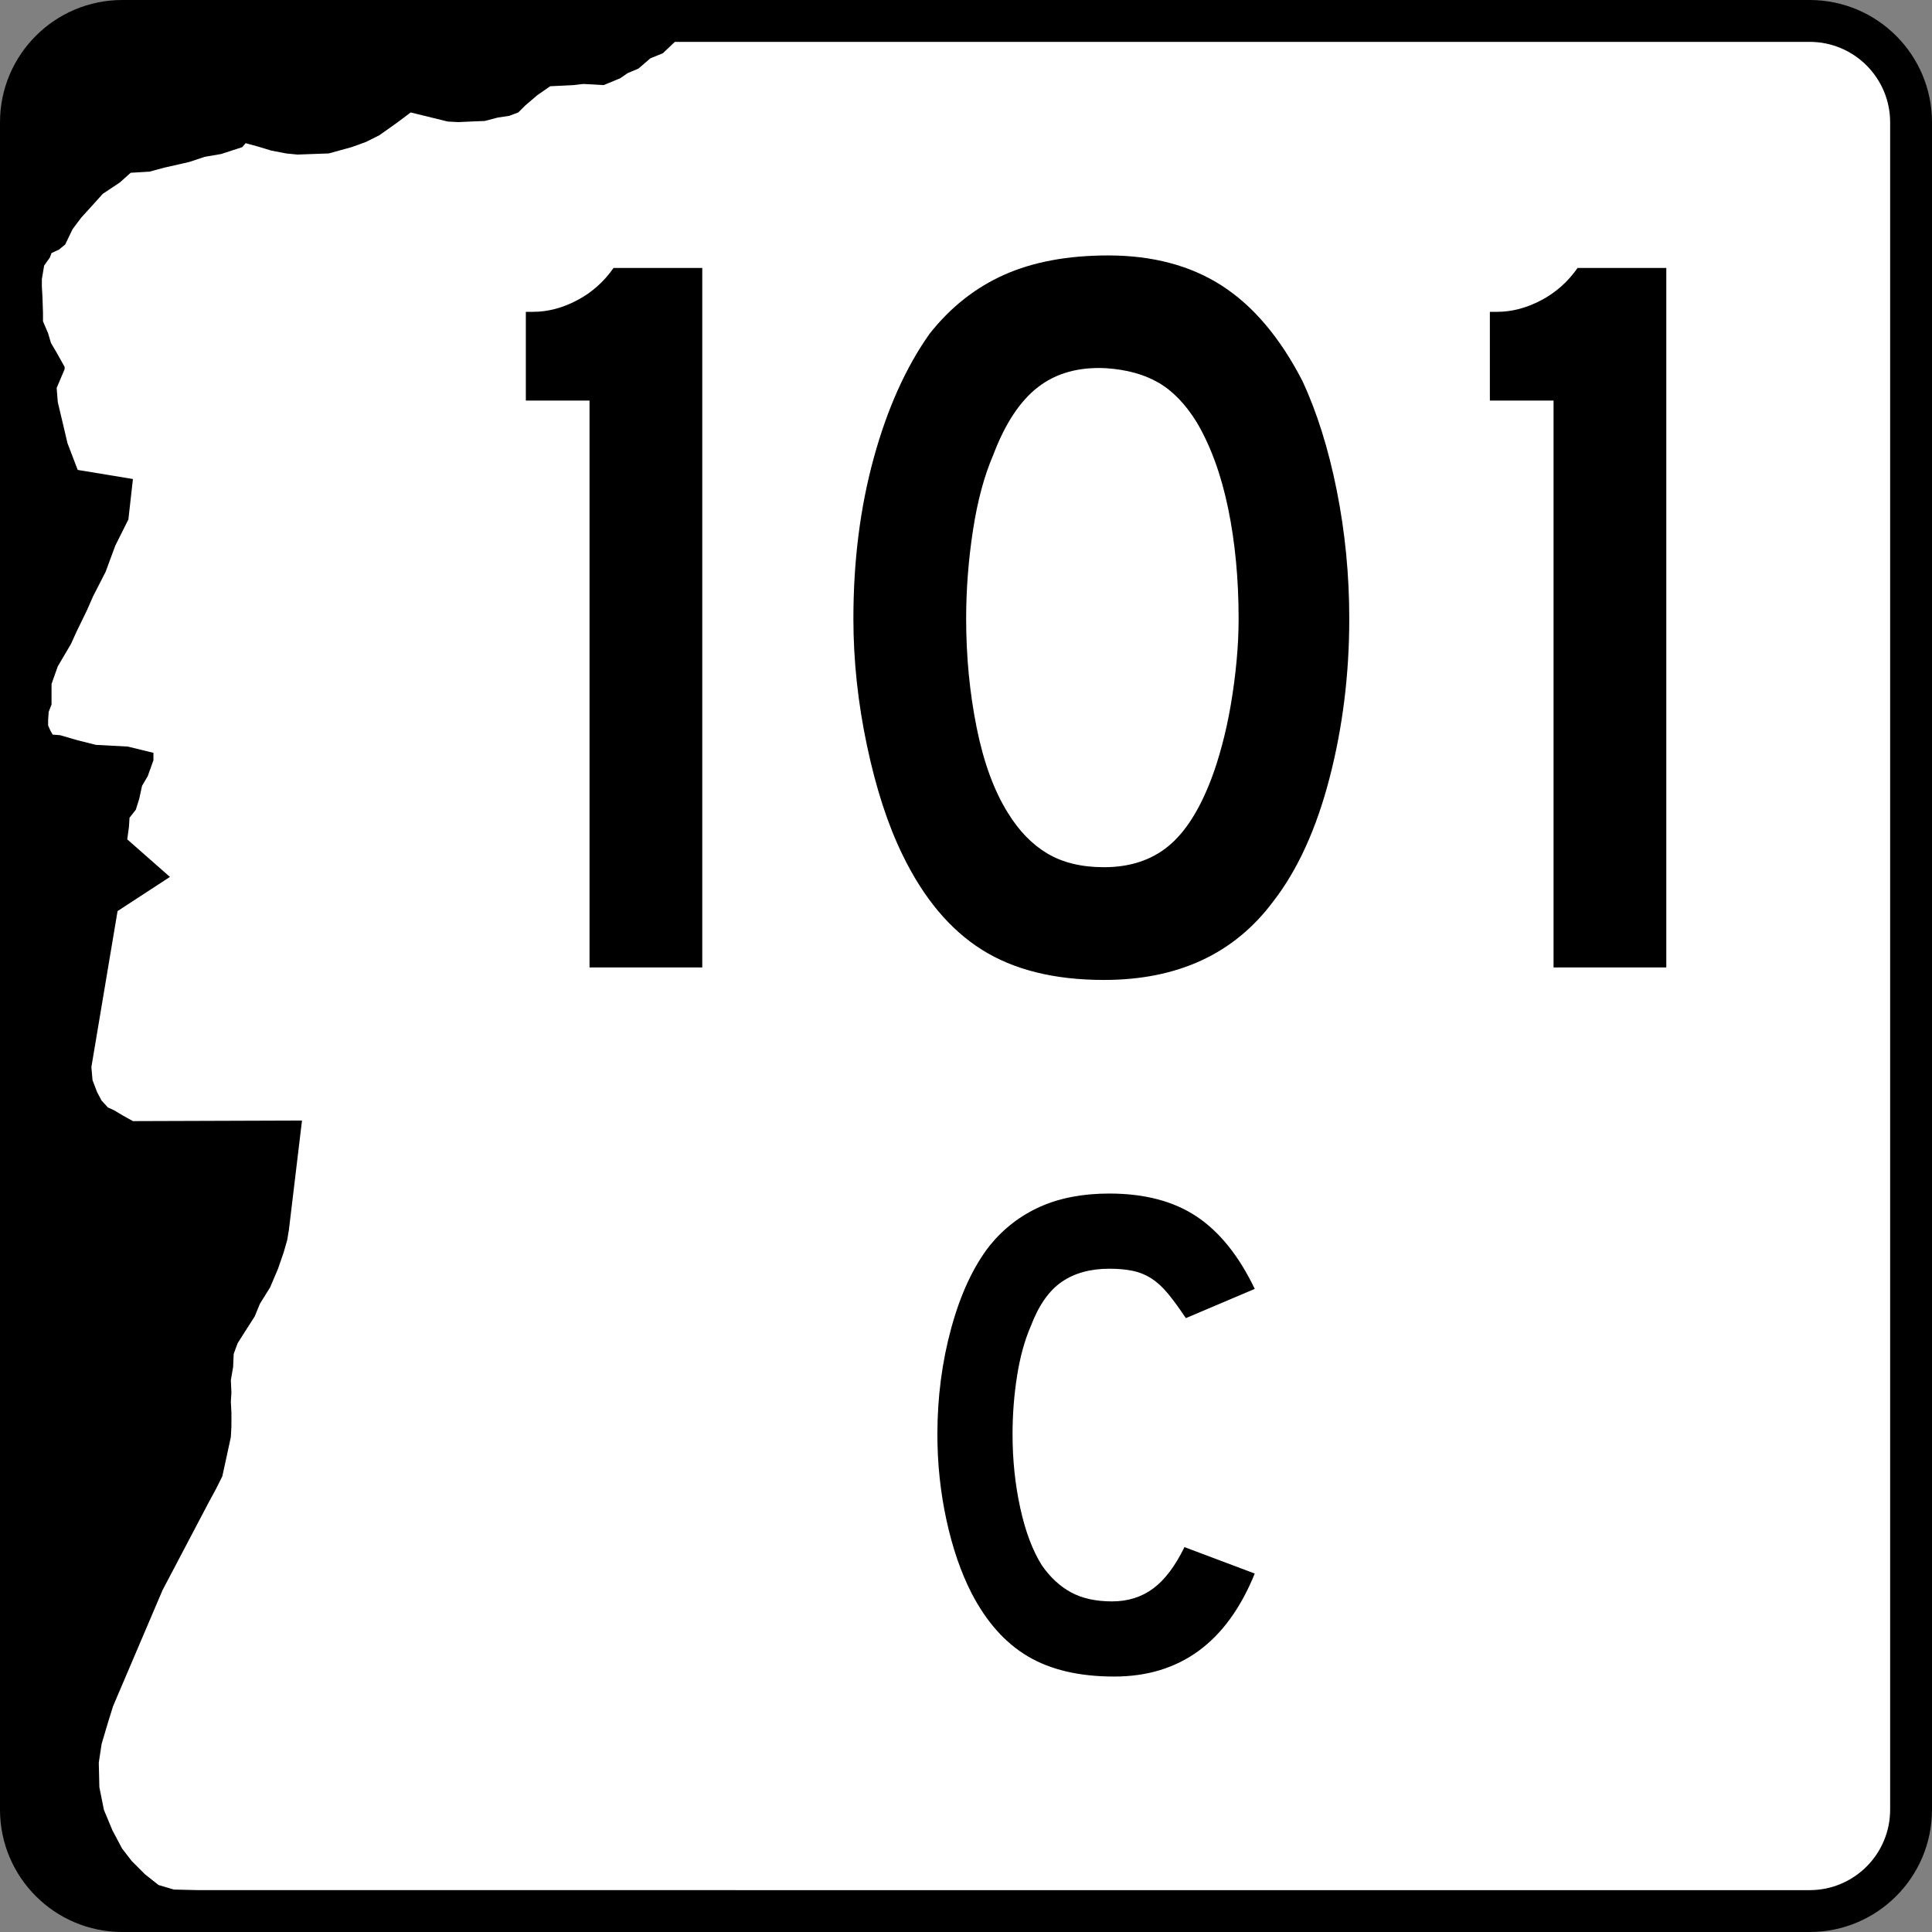 <?xml version="1.0" encoding="utf-8"?>
<!-- Generator: Adobe Illustrator 12.0.0, SVG Export Plug-In . SVG Version: 6.00 Build 51448)  -->
<!DOCTYPE svg PUBLIC "-//W3C//DTD SVG 1.1//EN" "http://www.w3.org/Graphics/SVG/1.1/DTD/svg11.dtd">
<svg  version="1.1" id="Layer_1" xmlns="http://www.w3.org/2000/svg" xmlns:xlink="http://www.w3.org/1999/xlink" width="600" height="600" viewBox="0 0 600 600"
	 overflow="visible" enable-background="new 0 0 600 600" xml:space="preserve">
<rect x="0" y="0" width="600" height="600" fill="#808080" stroke="none"/>
<g>
	<g>
		<path d="M0,38C0,17.013,17.013,0,38,0h524c20.987,0,38,17.013,38,38v524c0,20.987-17.013,38-38,38H38
			c-20.987,0-38-17.013-38-38V38L0,38z"/>
		<path d="M300,300"/>
	</g>
	<path fill-rule="evenodd" clip-rule="evenodd" fill="#FFFFFF" d="M61.791,587l-7.778-0.178l-4.772-1.414
		l-4.243-3.357l-4.066-4.066l-3.006-3.889L34.922,568.438l-2.651-6.363l-1.415-7.072
		l-0.177-7.601l0.883-5.833l1.946-6.54l1.591-5.129l15.379-36.062l14.319-27.225
		l2.297-4.241l1.946-3.889l1.237-5.657l1.415-6.541l0.177-3.36v-4.241
		l-0.177-3.359l0.177-2.829l-0.177-3.89l0.706-4.065l0.177-4.066l1.237-3.357
		l2.475-3.89l2.829-4.42l1.592-3.889l3.183-5.127l2.475-5.834l1.766-5.127
		l1.06-3.711l0.531-3.182l4.066-33.942l-52.503,0.177l-3.183-1.766l-2.651-1.592
		l-1.943-0.886l-1.946-2.12l-1.415-2.652l-1.414-3.711l-0.354-4.066l8.132-48.437
		l16.264-10.607l-13.258-11.667l0.531-3.891l0.175-2.827l1.946-2.475l1.06-3.36
		l0.885-4.066l1.767-3.006l1.769-4.949v-2.298l-7.955-1.946l-9.901-0.529
		l-5.655-1.414l-5.48-1.592l-2.3-0.177l-0.706-1.237l-0.708-1.591v-1.766
		l0.177-2.475l0.885-2.3V212.406l1.943-5.48l4.066-6.895l1.769-3.889
		l3.18-6.541l1.946-4.418l3.889-7.601l3.003-8.132l4.068-8.132l1.412-12.552
		l-17.147-2.827l-3.181-8.309l-1.414-6.012l-1.592-6.718l-0.354-4.417l2.475-5.835
		v-0.706l-2.475-4.42l-1.766-3.006l-0.886-3.003l-1.592-3.714v-2.652l-0.174-5.126
		L13,89.016v-2.3l0.706-4.24l1.769-2.478l0.529-1.412l2.3-1.063l1.943-1.589
		l2.297-4.774l2.652-3.535l3.538-3.889l3.18-3.537l5.304-3.535l3.36-3.006
		l5.833-0.352l4.597-1.237l7.778-1.769l4.772-1.592l5.126-0.883l6.541-2.123
		l1.062-1.237l3.889,1.063l4.066,1.237l4.595,0.883l3.535,0.354l9.724-0.354
		l7.072-1.946l4.417-1.589l4.243-2.123l5.481-3.889l4.243-3.181l11.49,2.826
		l3.357,0.177l3.715-0.177l4.417-0.175l4.066-1.062l3.538-0.529l2.826-1.06
		l2.123-2.123l3.712-3.181l4.066-2.829l7.247-0.354l3.006-0.354l3.534,0.177
		l2.829,0.177l5.126-2.121l2.3-1.591l3.358-1.415l3.712-3.183l3.889-1.589
		L209.578,13H562c13.808,0,25,11.193,25,25v524c0,13.807-11.192,25-25,25H61.791z"/>
</g>
<g>
	<path fill-rule="evenodd" clip-rule="evenodd" d="M183.081,300.443V124.398h-19.777V96.841h2.27
		c4.539,0,9.078-1.189,13.617-3.566c4.539-2.378,8.321-5.728,11.347-10.051h27.558
		v217.22H183.081z"/>
	<path fill-rule="evenodd" clip-rule="evenodd" d="M419.028,192.157
		c0,17.292-2.054,33.826-6.16,49.604s-9.942,28.53-17.507,38.256
		c-12.104,16.21-29.611,24.316-52.521,24.316c-15.346,0-27.99-3.135-37.933-9.403
		s-18.155-16.102-24.64-29.502c-4.539-9.294-8.213-20.587-11.023-33.88
		c-2.81-13.292-4.214-26.423-4.214-39.392c0-17.939,2.107-34.582,6.322-49.928
		c4.215-15.346,9.997-28.206,17.345-38.581c6.484-8.213,14.211-14.319,23.181-18.318
		s19.723-5.998,32.259-5.998c13.832,0,25.612,3.134,35.338,9.402
		c9.727,6.268,18.048,16.103,24.965,29.503
		c4.538,9.726,8.104,21.073,10.698,34.042
		C417.731,165.248,419.028,178.541,419.028,192.157z M384.662,192.157
		c0-12.319-1.08-23.721-3.242-34.204c-2.161-10.483-5.403-19.398-9.726-26.747
		c-3.458-5.62-7.403-9.726-11.834-12.32s-9.889-4.106-16.372-4.539
		c-8.43-0.432-15.454,1.513-21.074,5.836c-5.619,4.323-10.266,11.347-13.94,21.073
		c-2.81,6.484-4.917,14.319-6.322,23.505c-1.405,9.186-2.107,18.318-2.107,27.396
		c0,11.672,1.081,22.911,3.242,33.718s5.403,19.669,9.727,26.585
		c3.458,5.62,7.564,9.834,12.319,12.645c4.756,2.81,10.591,4.214,17.508,4.214
		c7.997,0,14.643-2.162,19.938-6.484c5.296-4.323,9.78-11.348,13.454-21.074
		c1.081-2.81,2.162-6.214,3.242-10.212c1.081-3.999,2-8.213,2.756-12.644
		c0.757-4.431,1.352-8.916,1.783-13.455
		C384.446,200.911,384.662,196.48,384.662,192.157z"/>
	<path fill-rule="evenodd" clip-rule="evenodd" d="M482.469,300.443V124.398h-19.776V96.841h2.27
		c4.539,0,9.078-1.189,13.617-3.566c4.538-2.378,8.321-5.728,11.347-10.051h27.558
		v217.22H482.469z"/>
</g>
<path fill-rule="evenodd" clip-rule="evenodd" d="M389.674,488.678
	c-8.646,21.326-23.199,31.988-43.66,31.988c-10.807,0-19.74-2.089-26.801-6.268
	c-7.061-4.178-12.896-10.734-17.508-19.668c-3.314-6.484-5.908-14.049-7.781-22.695
	c-1.874-8.645-2.81-17.507-2.81-26.584c0-11.528,1.441-22.551,4.323-33.07
	c2.882-10.518,6.844-19.02,11.888-25.504c4.322-5.331,9.546-9.366,15.67-12.104
	c6.124-2.738,13.292-4.107,21.506-4.107c10.95,0,19.992,2.378,27.125,7.133
	c7.133,4.756,13.148,12.248,18.048,22.479l-21.398,9.078
	c-2.017-3.025-3.854-5.548-5.511-7.564c-1.657-2.018-3.387-3.603-5.188-4.756
	c-1.802-1.152-3.747-1.945-5.836-2.377c-2.089-0.433-4.503-0.648-7.24-0.648
	c-5.908,0-10.843,1.369-14.806,4.106s-7.169,7.349-9.618,13.833
	c-1.873,4.322-3.278,9.438-4.215,15.346s-1.405,11.959-1.405,18.156
	c0,7.924,0.793,15.525,2.378,22.802s3.818,13.221,6.7,17.831
	c2.594,3.747,5.619,6.557,9.078,8.43c3.458,1.873,7.709,2.811,12.752,2.811
	c4.899,0,9.149-1.334,12.752-3.999c3.603-2.666,6.845-6.952,9.727-12.86
	L389.674,488.678z"/>
</svg>

